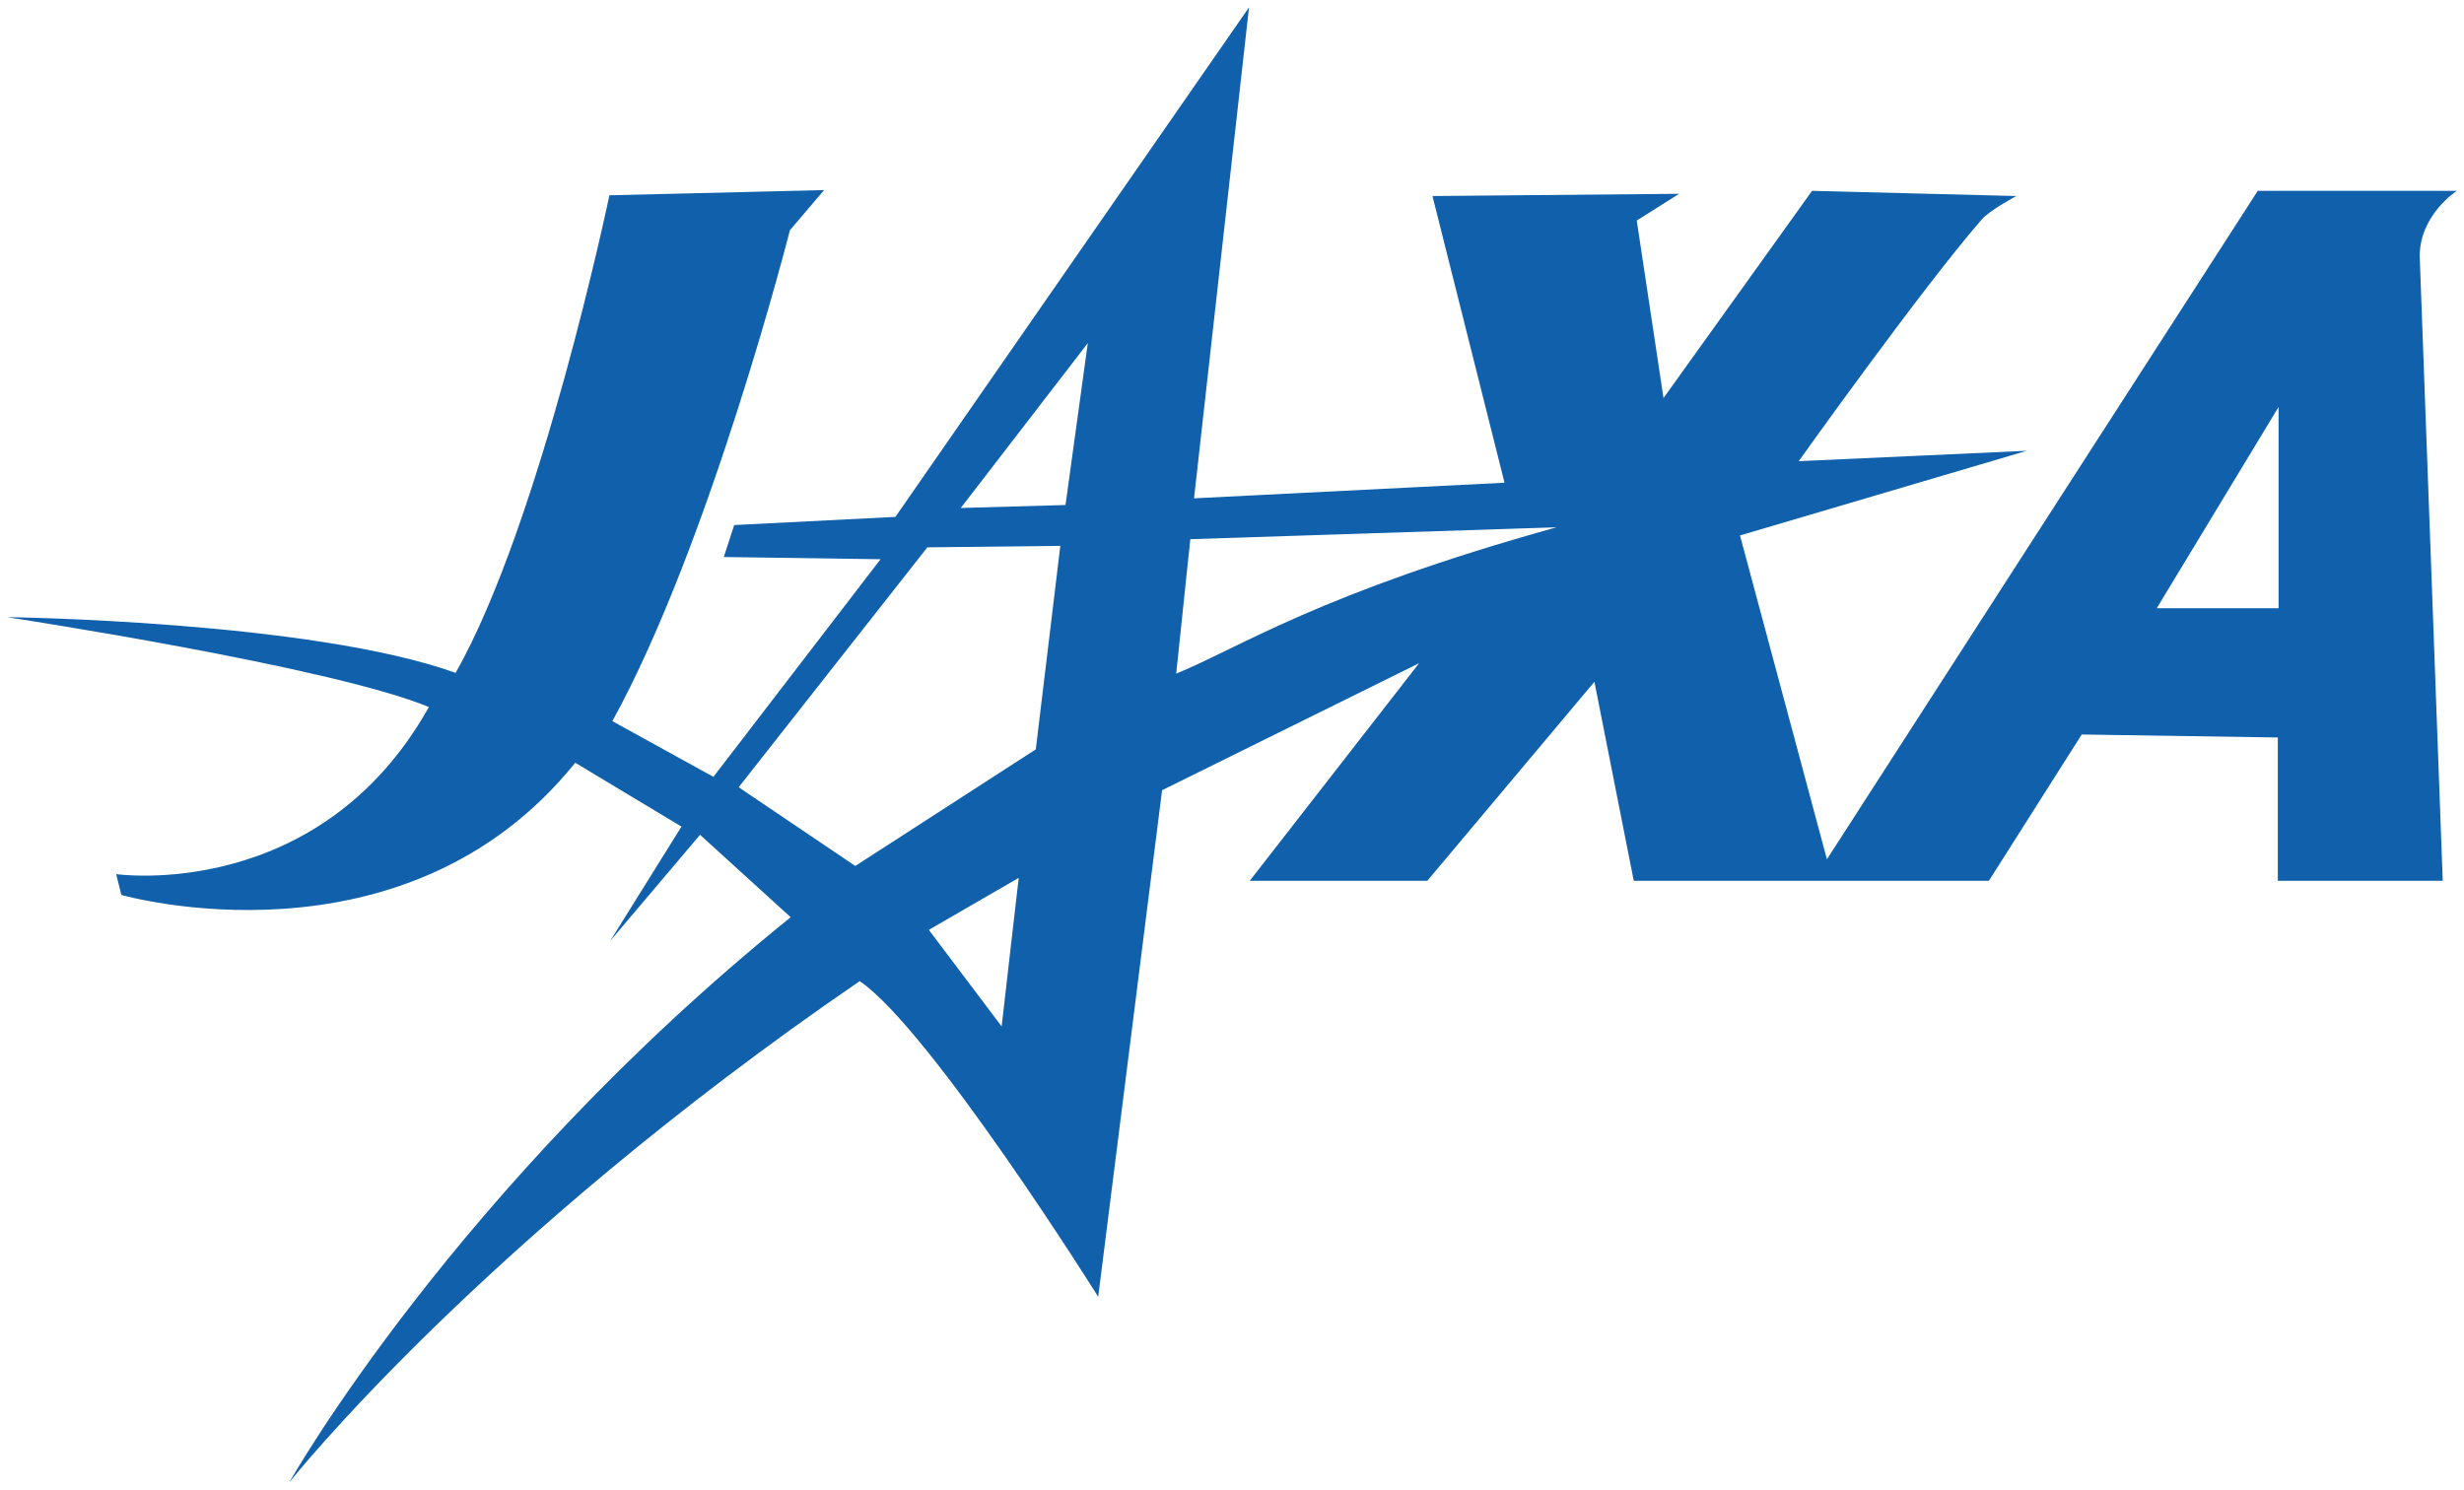 <?xml version="1.0" encoding="utf-8"?>
<!-- Generator: Adobe Illustrator 26.0.3, SVG Export Plug-In . SVG Version: 6.00 Build 0)  -->
<svg version="1.1" id="svg3208" xmlns="http://www.w3.org/2000/svg" xmlns:xlink="http://www.w3.org/1999/xlink" x="0px" y="0px"
	 viewBox="0 0 331.7 200.6" style="enable-background:new 0 0 331.7 200.6;" xml:space="preserve">
<style type="text/css">
	.st0{fill:#1060AB;}
</style>
<g id="layer1" transform="translate(-461.062,-23.306)">
	<path id="path3769" class="st0" d="M629.2,24.3l-47.6,68.6L559.9,94l-1.4,4.3l21.1,0.3l-22.5,29.3l-13.6-7.5
		c13.2-24,23.9-66.1,23.9-66.1l4.6-5.4l-28.9,0.7c0,0-9.2,44-20.7,64.3c-19.5-7-60.4-7.5-60.4-7.5s43.5,6.6,56.8,12.1
		C504,144.9,476.7,141,476.7,141l0.7,2.8c0,0,38,10.9,61.1-17.8l14.3,8.6l-9.6,15.4l12.1-14.3l12.2,11.1
		c-45.2,36.5-67.5,76.1-67.5,76.1s25.7-32.5,76.8-67.5c9.6,6.6,32.1,42.5,32.1,42.5l8.6-68.2l34.6-17.1l-22.8,29.3h23.9l22.5-26.8
		l5.3,26.8h47.8l12.5-19.7l26.4,0.4v19.3h22.2l-3.1-84.1c0-5.6,5-8.8,5-8.8H765l-58,90l-11.7-43.6L733.9,84l-30.7,1.4
		c0,0,16.6-23.3,24.6-32.5c1.1-1.3,4.7-3.2,4.7-3.2L705,49l-20,27.9L681.4,53l5.7-3.6l-33.2,0.3l9.7,38.6l-41.8,2.1L629.2,24.3z
		 M607.5,69.5l-3,21.8l-14.1,0.4L607.5,69.5z M767.8,78.1v27.1h-16.4L767.8,78.1z M670.6,94.3c-32,8.9-42.6,16.2-51.2,19.7l1.9-18.1
		L670.6,94.3z M603.8,96.8l-3.3,27.4l-24.3,15.7l-15.7-10.6L585.9,97L603.8,96.8z M598.2,141.5l-2.3,20l-9.8-13L598.2,141.5z"/>
</g>
</svg>

